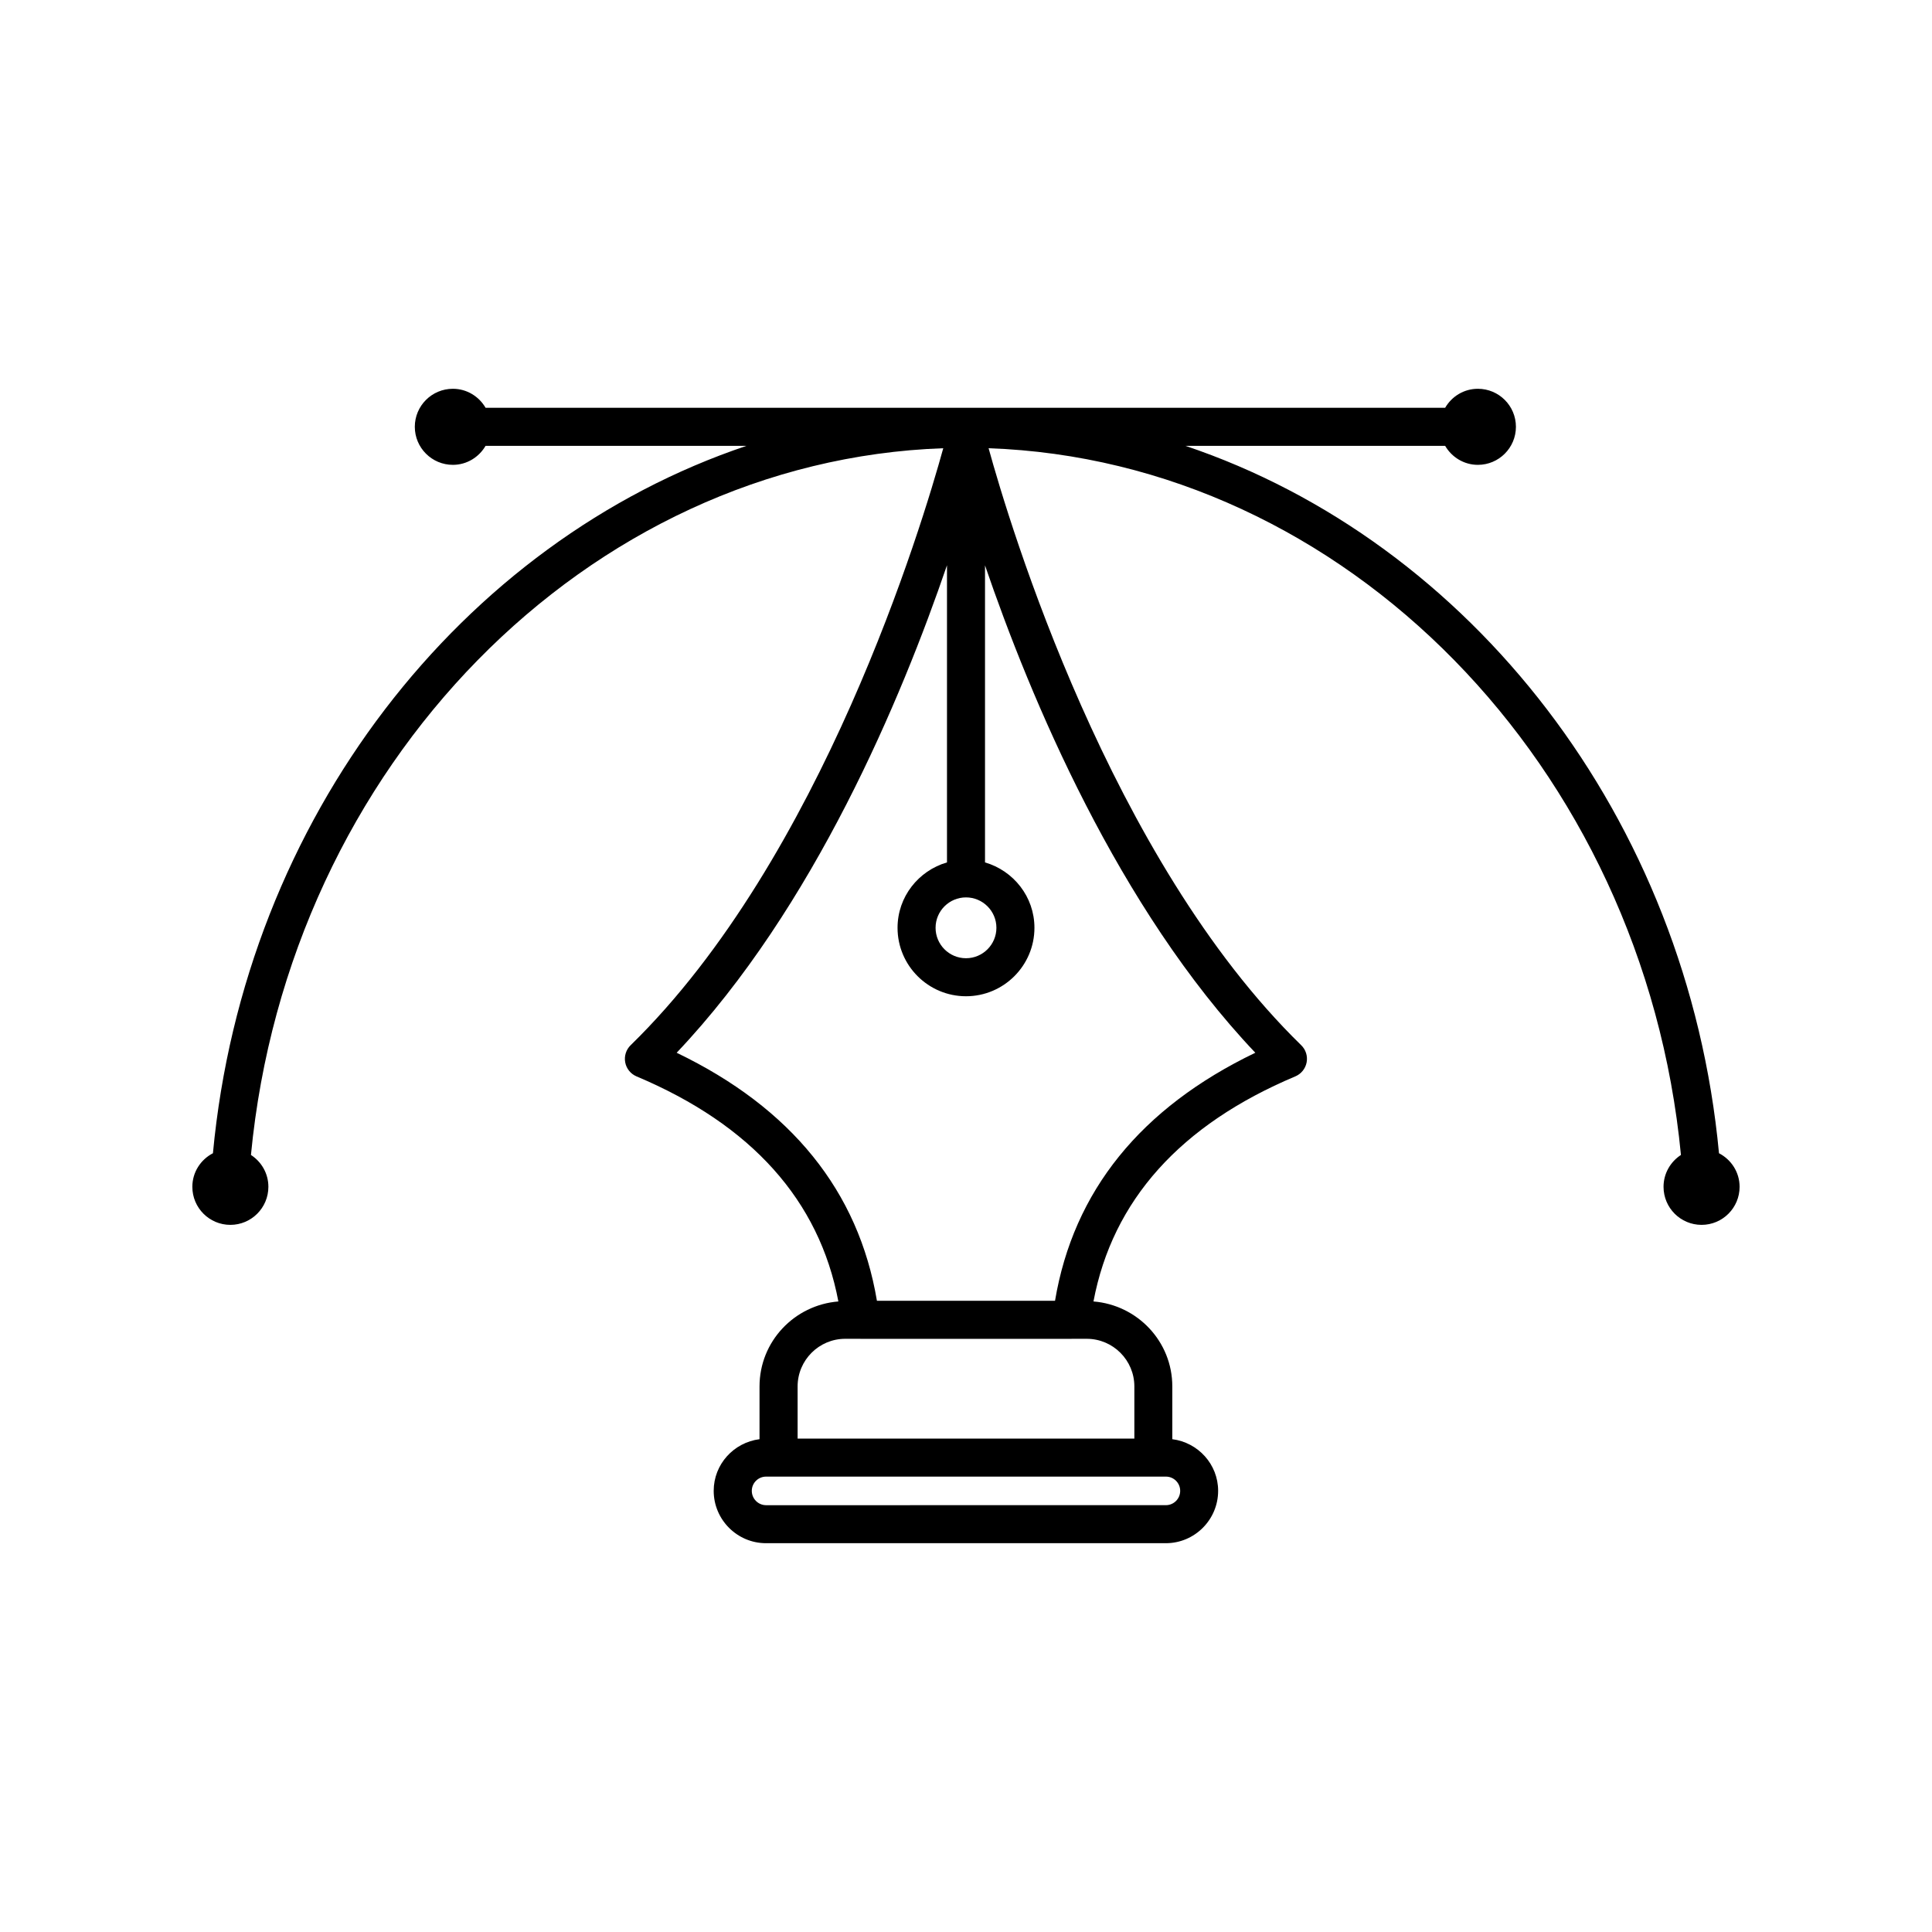 <?xml version="1.0" encoding="UTF-8"?>
<!-- Uploaded to: ICON Repo, www.svgrepo.com, Generator: ICON Repo Mixer Tools -->
<svg fill="#000000" width="800px" height="800px" version="1.1" viewBox="144 144 512 512" xmlns="http://www.w3.org/2000/svg">
 <path d="m599.55 449.62c-8.348-89.004-66.027-162.12-141.41-187.47h68.836c1.746 2.996 4.961 5.039 8.68 5.039 5.566 0 10.078-4.523 10.078-10.078 0-5.57-4.512-10.078-10.078-10.078-3.723 0-6.938 2.035-8.68 5.039h-254.29c-1.746-3-4.957-5.039-8.676-5.039-5.562 0-10.082 4.508-10.082 10.078 0 5.555 4.519 10.078 10.082 10.078 3.719 0 6.926-2.043 8.672-5.039h69.156c-75.375 25.352-133.06 98.465-141.41 187.47-3.227 1.672-5.457 5.008-5.457 8.895 0 5.57 4.508 10.086 10.074 10.086 5.562 0 10.078-4.516 10.078-10.086 0-3.543-1.844-6.641-4.621-8.441 9.91-103.27 89.156-183.97 183.47-187.29-5.543 20.125-32.137 108.76-82.852 158.21-1.207 1.18-1.746 2.883-1.434 4.547 0.312 1.664 1.438 3.051 2.992 3.711 30.473 12.82 48.441 32.875 53.496 59.648-11.66 0.934-20.895 10.609-20.895 22.516v13.984c-6.828 0.867-12.145 6.641-12.145 13.688 0 7.644 6.223 13.875 13.867 13.875h105.95c7.644 0 13.863-6.231 13.863-13.875 0-7.047-5.32-12.82-12.145-13.688v-13.984c0-11.906-9.234-21.578-20.891-22.516 5.047-26.773 23.016-46.828 53.492-59.648 1.559-0.66 2.68-2.047 2.996-3.711 0.316-1.664-0.223-3.367-1.434-4.547-50.676-49.41-77.297-138.07-82.848-158.21 94.316 3.305 173.56 84.016 183.48 187.29-2.769 1.801-4.613 4.898-4.613 8.441 0 5.57 4.508 10.086 10.078 10.086 5.566 0 10.078-4.516 10.078-10.086-0.004-3.887-2.234-7.223-5.465-8.895zm-199.55-67.801c4.441 0 8.059 3.617 8.059 8.059 0 4.445-3.617 8.062-8.059 8.062-4.445 0-8.062-3.617-8.062-8.062-0.004-4.441 3.617-8.059 8.062-8.059zm56.762 157.27c0 2.098-1.699 3.797-3.789 3.797l-105.95 0.004c-2.09 0-3.789-1.703-3.789-3.797 0-2.086 1.699-3.777 3.789-3.777h105.95c2.09-0.004 3.789 1.688 3.789 3.773zm-12.145-27.668v13.816h-89.242v-13.816c0-6.957 5.656-12.625 12.613-12.625h3.992c0.016 0 0.031 0.012 0.051 0.012h55.922c0.02 0 0.035-0.012 0.055-0.012h3.988c6.965 0 12.621 5.668 12.621 12.625zm-21.023-22.703h-47.199c-4.875-29.047-22.699-51.117-53.074-65.73 36.418-38.395 59.637-94.086 71.641-129.19v78.746c-7.543 2.199-13.102 9.094-13.102 17.336 0 10.004 8.137 18.137 18.141 18.137 9.996 0 18.137-8.137 18.137-18.137 0-8.242-5.559-15.133-13.098-17.332v-78.719c12.008 35.102 35.219 90.773 71.633 129.16-30.383 14.613-48.203 36.684-53.078 65.73z"/>
</svg>